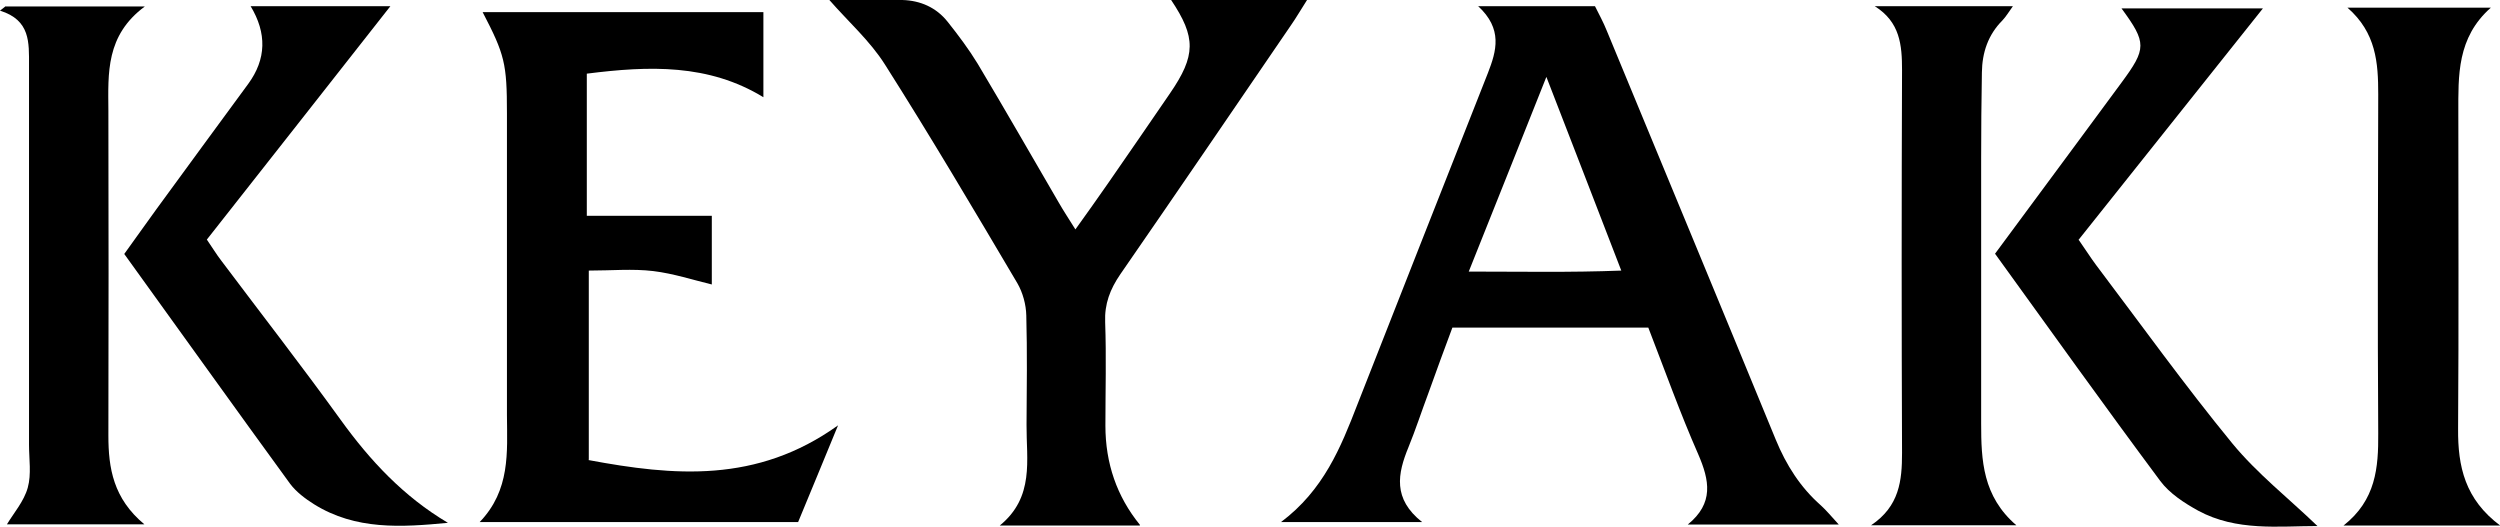 <?xml version="1.0" encoding="UTF-8"?>
<svg id="Layer_2" data-name="Layer 2" xmlns="http://www.w3.org/2000/svg" viewBox="0 0 100.8 21.24">
  <g id="_レイヤー_1" data-name="レイヤー 1">
    <g>
      <path d="M59.59.25h4.72c.16.32.34.65.48,1,2.27,5.49,4.55,10.98,6.81,16.48.42,1.02.99,1.92,1.82,2.65.22.2.41.43.72.77h-6.09c1.06-.86.88-1.78.42-2.84-.73-1.66-1.34-3.37-2.01-5.1h-7.9c-.32.86-.65,1.75-.97,2.65-.27.72-.51,1.46-.8,2.17-.44,1.07-.64,2.08.55,3.02h-5.69c1.72-1.29,2.41-3.01,3.08-4.74,1.75-4.45,3.5-8.91,5.26-13.36.35-.9.61-1.78-.4-2.71ZM62.35,3.1c-1.09,2.73-2.07,5.21-3.13,7.85,2.14,0,4.07.04,6.15-.04-1.02-2.64-1.96-5.08-3.02-7.81Z"/>
      <path d="M23.73,18.55c3.43.64,6.78.95,10.06-1.4-.6,1.47-1.1,2.66-1.61,3.9h-12.84c1.24-1.29,1.11-2.81,1.1-4.31,0-4.06,0-8.11,0-12.17,0-2.01-.09-2.37-.98-4.08h11.32v3.43c-2.21-1.35-4.6-1.27-7.12-.95v5.73h5.04v2.77c-.75-.18-1.54-.44-2.36-.54-.83-.1-1.68-.02-2.6-.02v7.62Z"/>
      <path d="M45.96,21.19h-5.65c1.41-1.15,1.07-2.65,1.08-4.06.01-1.47.03-2.94-.01-4.41-.01-.44-.14-.92-.36-1.3-1.75-2.96-3.5-5.92-5.34-8.82-.6-.95-1.48-1.73-2.24-2.6.91,0,1.93-.02,2.94,0,.73.02,1.37.3,1.83.88.43.54.85,1.1,1.21,1.69,1.11,1.86,2.18,3.73,3.27,5.6.19.33.4.65.67,1.08.48-.67.9-1.26,1.31-1.85.84-1.21,1.67-2.42,2.5-3.63,1.05-1.53,1.06-2.26.05-3.77h5.48c-.25.39-.44.72-.65,1.02-2.29,3.35-4.57,6.7-6.88,10.04-.41.6-.64,1.19-.61,1.93.05,1.39.01,2.78.01,4.17q0,2.29,1.39,4Z"/>
      <path d="M83.82,9.68c.26.37.46.69.69,1,1.82,2.41,3.58,4.86,5.49,7.19,1.01,1.23,2.3,2.24,3.44,3.34-1.56,0-3.26.22-4.81-.62-.56-.31-1.15-.69-1.53-1.2-2.24-3.01-4.42-6.06-6.66-9.16,1.09-1.47,2.17-2.93,3.24-4.38.62-.84,1.24-1.68,1.86-2.52,1.01-1.37,1.02-1.6,0-2.99h5.7c-2.53,3.18-4.98,6.25-7.44,9.34Z"/>
      <path d="M10.11.25h5.63c-2.51,3.19-4.93,6.28-7.4,9.41.21.3.38.59.59.86,1.6,2.13,3.24,4.24,4.8,6.4,1.19,1.65,2.54,3.1,4.33,4.16-1.87.18-3.72.3-5.4-.75-.35-.22-.71-.49-.96-.82-2.23-3.06-4.43-6.14-6.69-9.27.45-.62.87-1.22,1.3-1.81,1.23-1.69,2.47-3.37,3.7-5.05q1.09-1.49.09-3.14Z"/>
      <path d="M100.8,21.19h-6.31c1.31-1.03,1.41-2.34,1.4-3.72-.03-4.56-.01-9.12,0-13.67,0-1.26-.08-2.48-1.24-3.49h5.78c-1.37,1.21-1.31,2.74-1.31,4.24,0,4.25.02,8.5-.01,12.75-.01,1.5.27,2.83,1.71,3.9Z"/>
      <path d="M75.59.25h5.57c-.17.24-.28.42-.42.57-.58.58-.82,1.3-.83,2.1-.02,1.16-.03,2.32-.03,3.48,0,3.56,0,7.11,0,10.67,0,1.49.06,2.94,1.42,4.11h-5.86c1.15-.77,1.25-1.81,1.25-2.92-.02-5.14-.02-10.29,0-15.43,0-1.02-.08-1.94-1.1-2.58Z"/>
      <path d="M.23.26h5.61c-1.58,1.17-1.48,2.69-1.47,4.2.01,4.37.01,8.73,0,13.1,0,1.32.2,2.54,1.45,3.58H.28c.27-.45.69-.93.84-1.48.15-.54.05-1.15.05-1.73,0-5.1,0-10.2,0-15.3,0-.91.06-1.82-1.17-2.2l.23-.18Z"/>
    </g>
  </g>
</svg>